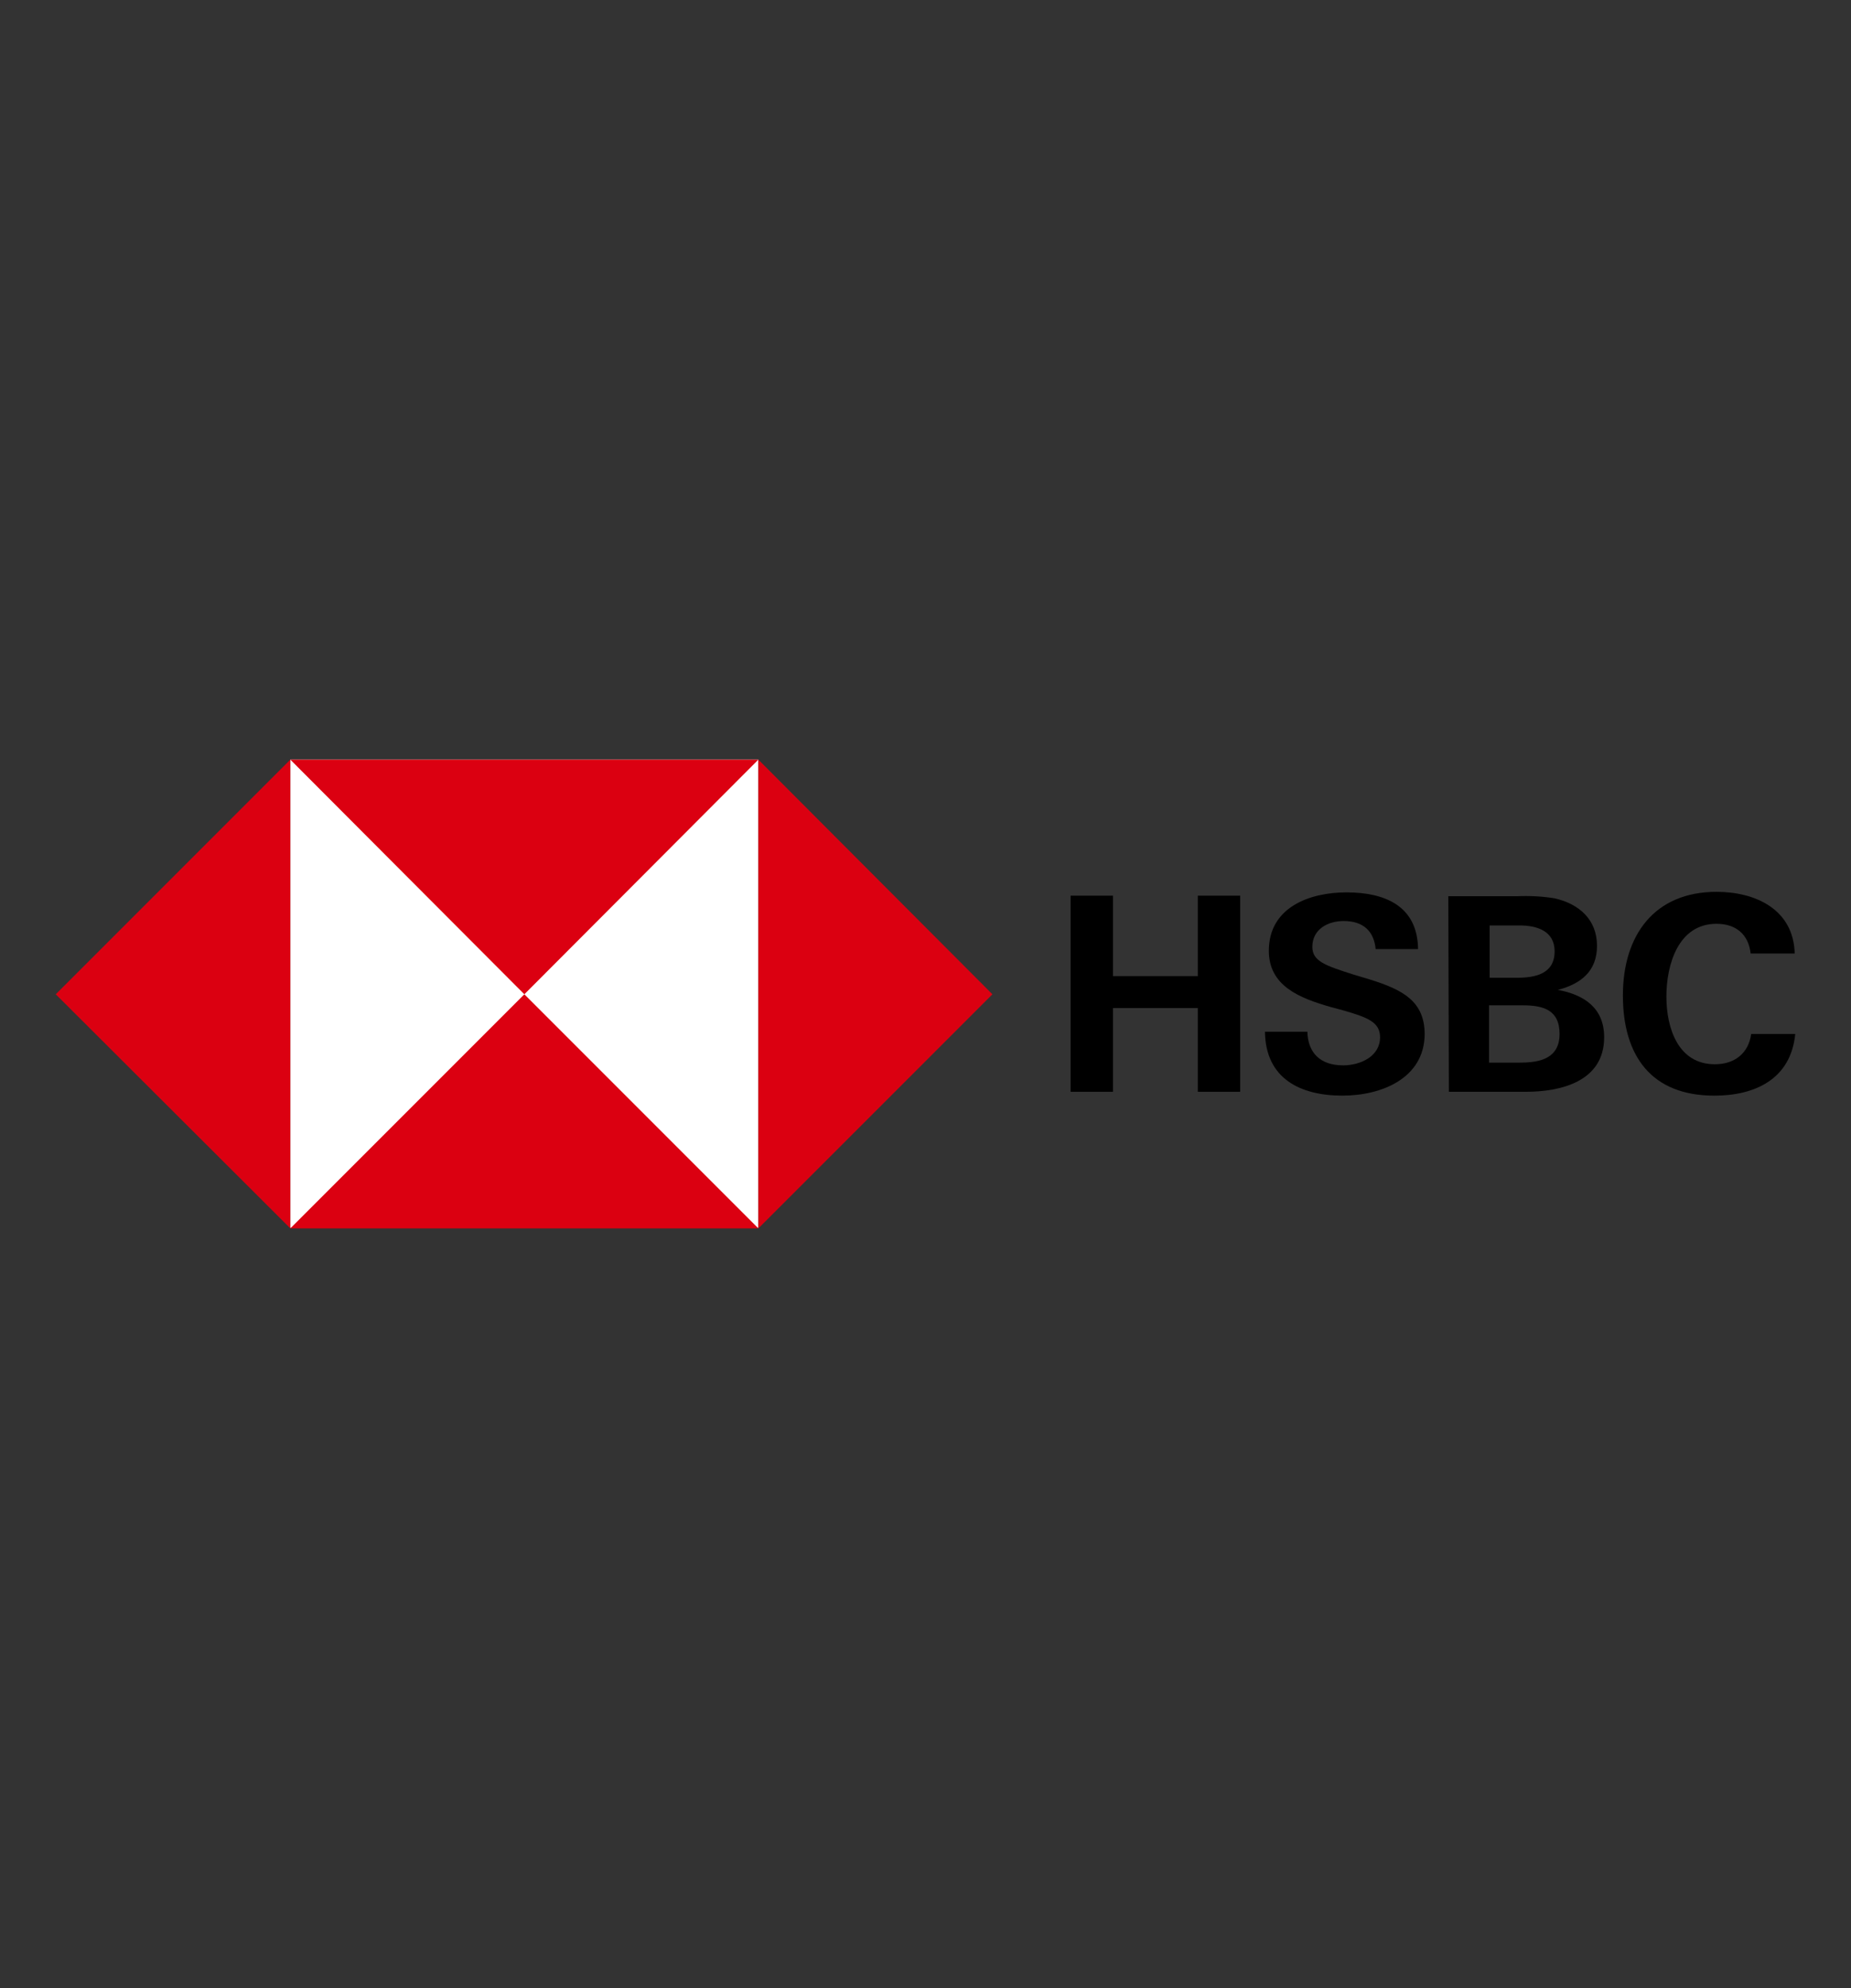 <?xml version="1.0" encoding="UTF-8"?>
<svg id="HSBC_MASTERBRAND_LOGO_WW_RGB" xmlns="http://www.w3.org/2000/svg" version="1.1" viewBox="0 0 163 175">
  <rect x="0" y="0" width="163" height="175" fill="#333333" stroke="none"/>
  <!-- Generator: Adobe Illustrator 29.6.1, SVG Export Plug-In . SVG Version: 2.1.1 Build 9)  -->
  <defs>
    <style>
      .st0 {
        fill: #fff;
      }

      .st1 {
        fill: #db0011;
      }
    </style>
  </defs>
  <rect class="st0" x="25.567" y="66.868" width="41.216" height="41.216"/>
  <polygon class="st1" points="87.392 87.524 66.783 66.868 66.783 108.132 87.392 87.524"/>
  <polygon class="st1" points="46.175 87.524 66.783 66.868 25.567 66.868 46.175 87.524"/>
  <polygon class="st1" points="4.91 87.524 25.567 108.132 25.567 66.868 4.91 87.524"/>
  <polygon class="st1" points="46.175 87.524 25.567 108.132 66.783 108.132 46.175 87.524"/>
  <path d="M105.478,88.736h-7.467v7.37h-3.734v-17.262h3.734v7.08h7.467v-7.08h3.734v17.262h-3.734v-7.37Z"/>
  <path d="M118.231,96.446c-3.734,0-6.789-1.503-6.837-5.625h3.734c.048,1.843,1.115,2.958,3.152,2.958,1.503,0,3.249-.776,3.249-2.473,0-1.358-1.164-1.746-3.103-2.328l-1.261-.339c-2.715-.776-5.431-1.843-5.431-4.946,0-3.831,3.588-5.14,6.837-5.14,3.346,0,6.255,1.164,6.304,4.994h-3.734c-.145-1.552-1.067-2.473-2.812-2.473-1.406,0-2.764.727-2.764,2.279,0,1.261,1.164,1.649,3.588,2.424l1.455.436c2.958.921,4.849,1.94,4.849,4.849-.048,3.879-3.831,5.382-7.225,5.382Z"/>
  <path d="M127.541,78.893h6.013c1.115-.048,2.279,0,3.394.194,2.085.485,3.685,1.843,3.685,4.17,0,2.231-1.406,3.346-3.443,3.879,2.328.436,4.073,1.6,4.073,4.17,0,3.928-3.879,4.8-6.886,4.8h-6.789l-.048-17.214ZM133.554,86.07c1.649,0,3.346-.339,3.346-2.328,0-1.794-1.552-2.279-3.103-2.279h-2.618v4.607h2.376ZM133.893,93.537c1.746,0,3.443-.388,3.443-2.521s-1.455-2.521-3.249-2.521h-2.958v5.043h2.764Z"/>
  <path d="M150.962,96.446c-5.576,0-8.049-3.54-8.049-8.825s2.764-9.116,8.243-9.116c3.443,0,6.789,1.552,6.886,5.431h-3.879c-.194-1.746-1.358-2.618-3.006-2.618-3.394,0-4.413,3.637-4.413,6.401,0,2.764,1.018,5.964,4.267,5.964,1.697,0,2.958-.921,3.2-2.667h3.879c-.388,3.976-3.54,5.431-7.128,5.431Z"/>
</svg>